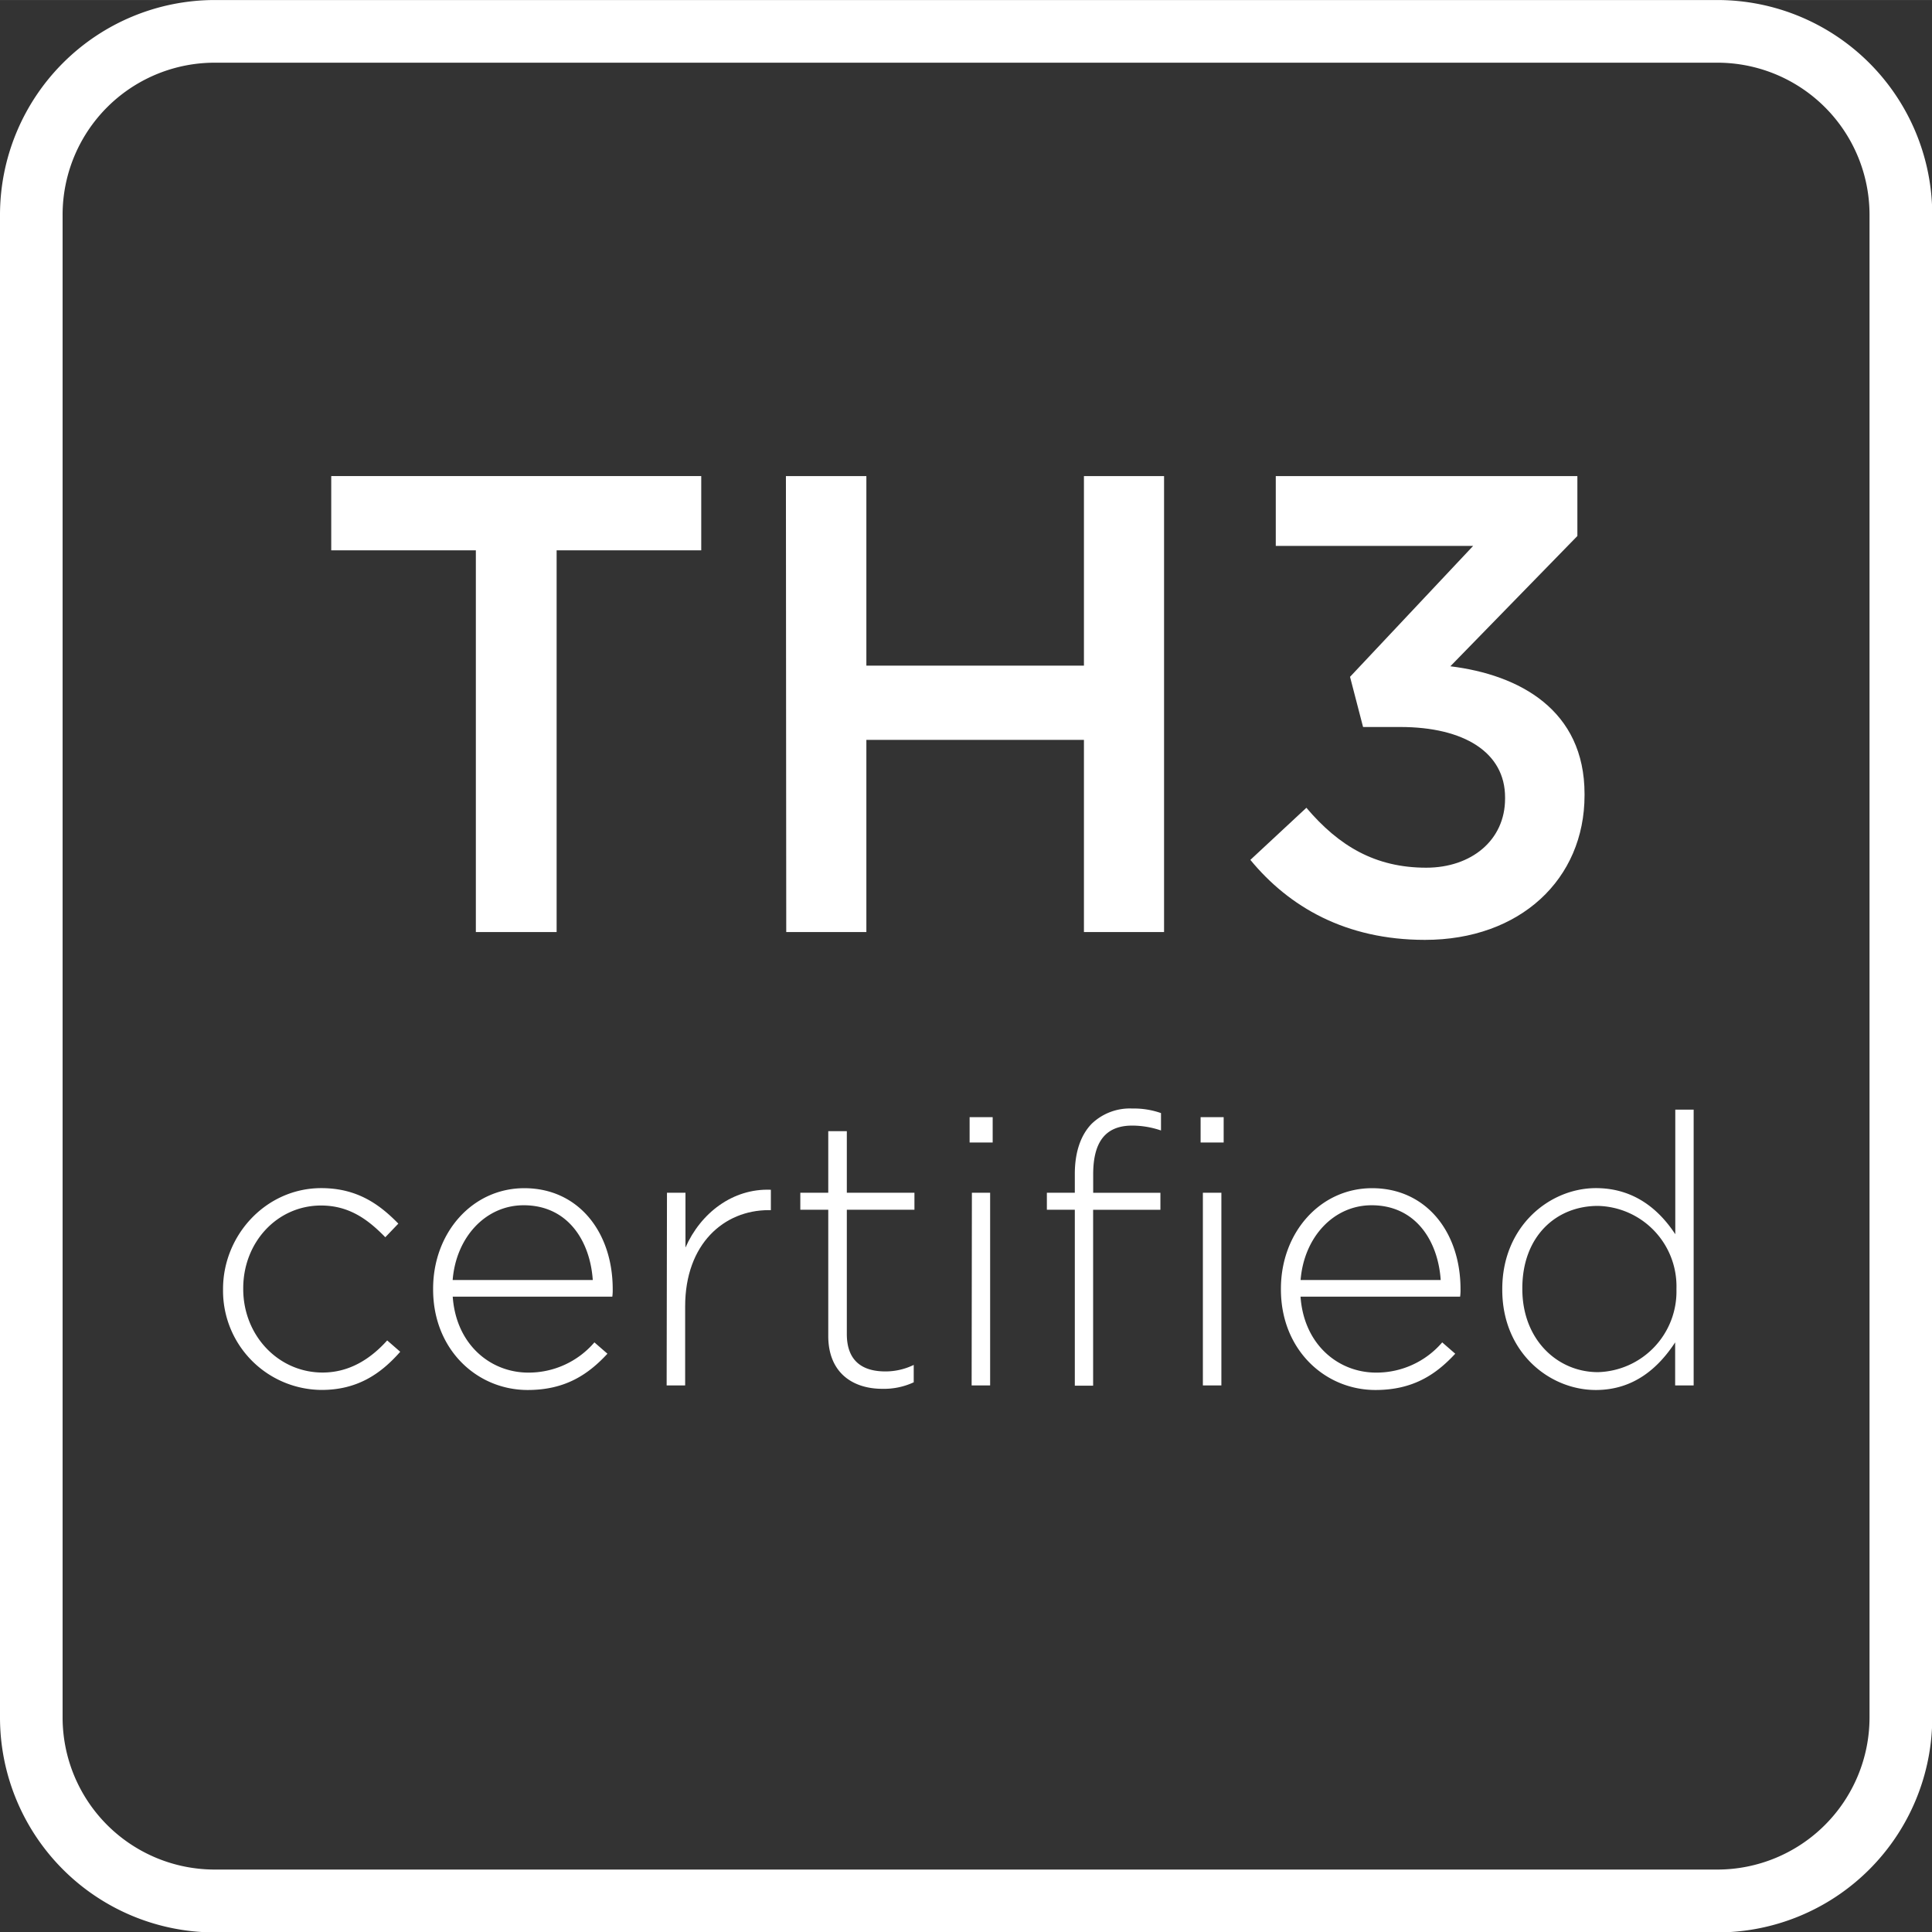 <svg xmlns="http://www.w3.org/2000/svg" width="104.63mm" height="104.64mm" viewBox="0 0 296.59 296.61">
  <rect x="0" y="0" width="296.59" height="296.61" fill="#333333" stroke="none"/>
  <title>icon-th3-certified-white</title>
  <g id="Ebene_1" data-name="Ebene 1">
    <path d="M263.63,10.62A23.36,23.36,0,0,1,287,34V264.65A23.37,23.37,0,0,1,263.63,288H32.94A23.36,23.36,0,0,1,9.61,264.65V34A23.35,23.35,0,0,1,32.94,10.62H263.63m0-9.62H32.94A33,33,0,0,0,0,34V264.65a33,33,0,0,0,32.94,33H263.63a33,33,0,0,0,33-33V34a33,33,0,0,0-33-33Z" transform="translate(0 -1)" style="fill: #fff"/>
  </g>
  <g id="Ebene_3" data-name="Ebene 3">
    <g>
      <path d="M73.05,85.48H50.85V74.08h56.8v11.4H85.45v58.6H73.05Z" transform="translate(0 -1)" style="fill: #fff"/>
      <path d="M120.65,74.08H133v29.1h33.4V74.08h12.3v70h-12.3v-29.5H133v29.5h-12.3Z" transform="translate(0 -1)" style="fill: #fff"/>
      <path d="M191.95,133l8.6-8c5,5.9,10.6,9.2,18.4,9.2,6.9,0,12.1-4.2,12.1-10.6v-.2c0-6.9-6.3-10.8-16.1-10.8h-5.7l-2-7.7,18.9-20.1h-30.3V74.08h46.3v9.2l-19.5,20c10.6,1.3,20.6,6.7,20.6,19.6v.2c0,12.9-9.9,22.2-24.5,22.2C206.55,145.28,197.85,140.18,191.95,133Z" transform="translate(0 -1)" style="fill: #fff"/>
      <path d="M34.24,199v-.12c0-8.29,6.61-15.49,15.08-15.49,5.57,0,9,2.55,11.83,5.45l-2,2.09c-2.55-2.61-5.45-4.87-9.86-4.87-6.73,0-11.95,5.63-11.95,12.7v.12c0,7.13,5.39,12.82,12.18,12.82,4.18,0,7.42-2.15,9.92-4.93l2,1.74c-3,3.42-6.61,5.86-12.06,5.86A15.22,15.22,0,0,1,34.24,199Z" transform="translate(0 -1)" style="fill: #fff"/>
      <path d="M66.49,198.95v-.12c0-8.58,6-15.43,14-15.43,8.29,0,13.57,6.73,13.57,15.49a7.38,7.38,0,0,1-.06,1.16H69.5c.52,7.37,5.8,11.66,11.6,11.66a13.29,13.29,0,0,0,10.15-4.64l2,1.74c-3,3.25-6.55,5.57-12.24,5.57C73.21,214.38,66.49,208.17,66.49,198.95ZM91,197.5c-.41-6-3.83-11.48-10.61-11.48-5.86,0-10.38,4.93-10.9,11.48Z" transform="translate(0 -1)" style="fill: #fff"/>
      <path d="M102.39,184.1h2.84v8.41c2.32-5.28,7.25-9.11,13.11-8.87v3.13H118c-6.84,0-12.82,5.16-12.82,14.79v12.12h-2.84Z" transform="translate(0 -1)" style="fill: #fff"/>
      <path d="M127.15,206.08V186.71h-4.29V184.1h4.29v-9.45H130v9.45h10.38v2.61H130v19.08c0,4.23,2.49,5.74,5.92,5.74a9.91,9.91,0,0,0,4.35-1v2.67a10.86,10.86,0,0,1-4.81,1C130.87,214.2,127.15,211.71,127.15,206.08Z" transform="translate(0 -1)" style="fill: #fff"/>
      <path d="M148.85,172.5h3.54v3.89h-3.54Zm.35,11.6H152v29.58h-2.84Z" transform="translate(0 -1)" style="fill: #fff"/>
      <path d="M165,186.71h-4.29V184.1H165v-2.9c0-3.36.93-6,2.61-7.71a8.45,8.45,0,0,1,6.21-2.32,12.55,12.55,0,0,1,4.41.7v2.67a13.8,13.8,0,0,0-4.41-.75c-4.06,0-6,2.44-6,7.48v2.84h10.32v2.61H167.81v27H165Zm19.31-14.21h3.54v3.89h-3.54Zm.35,11.6h2.84v29.58h-2.84Z" transform="translate(0 -1)" style="fill: #fff"/>
      <path d="M196.64,198.95v-.12c0-8.58,6-15.43,14-15.43,8.29,0,13.57,6.73,13.57,15.49a7.32,7.32,0,0,1-.06,1.16H199.65c.52,7.37,5.8,11.66,11.6,11.66a13.28,13.28,0,0,0,10.15-4.64l2,1.74c-3,3.25-6.55,5.57-12.24,5.57C203.36,214.38,196.64,208.17,196.64,198.95Zm24.53-1.45c-.41-6-3.83-11.48-10.61-11.48-5.86,0-10.38,4.93-10.9,11.48Z" transform="translate(0 -1)" style="fill: #fff"/>
      <path d="M230.62,199v-.12c0-9.63,7.25-15.49,14.38-15.49,5.92,0,9.74,3.36,12.18,7.08V171.34H260v42.34h-2.84v-6.61c-2.55,3.89-6.32,7.31-12.18,7.31C237.87,214.38,230.62,208.63,230.62,199Zm26.74-.06v-.12a12.35,12.35,0,0,0-12.06-12.7c-6.44,0-11.6,4.7-11.6,12.64v.12c0,7.77,5.39,12.76,11.6,12.76A12.39,12.39,0,0,0,257.36,198.95Z" transform="translate(0 -1)" style="fill: #fff"/>
    </g>
  </g>
</svg>
